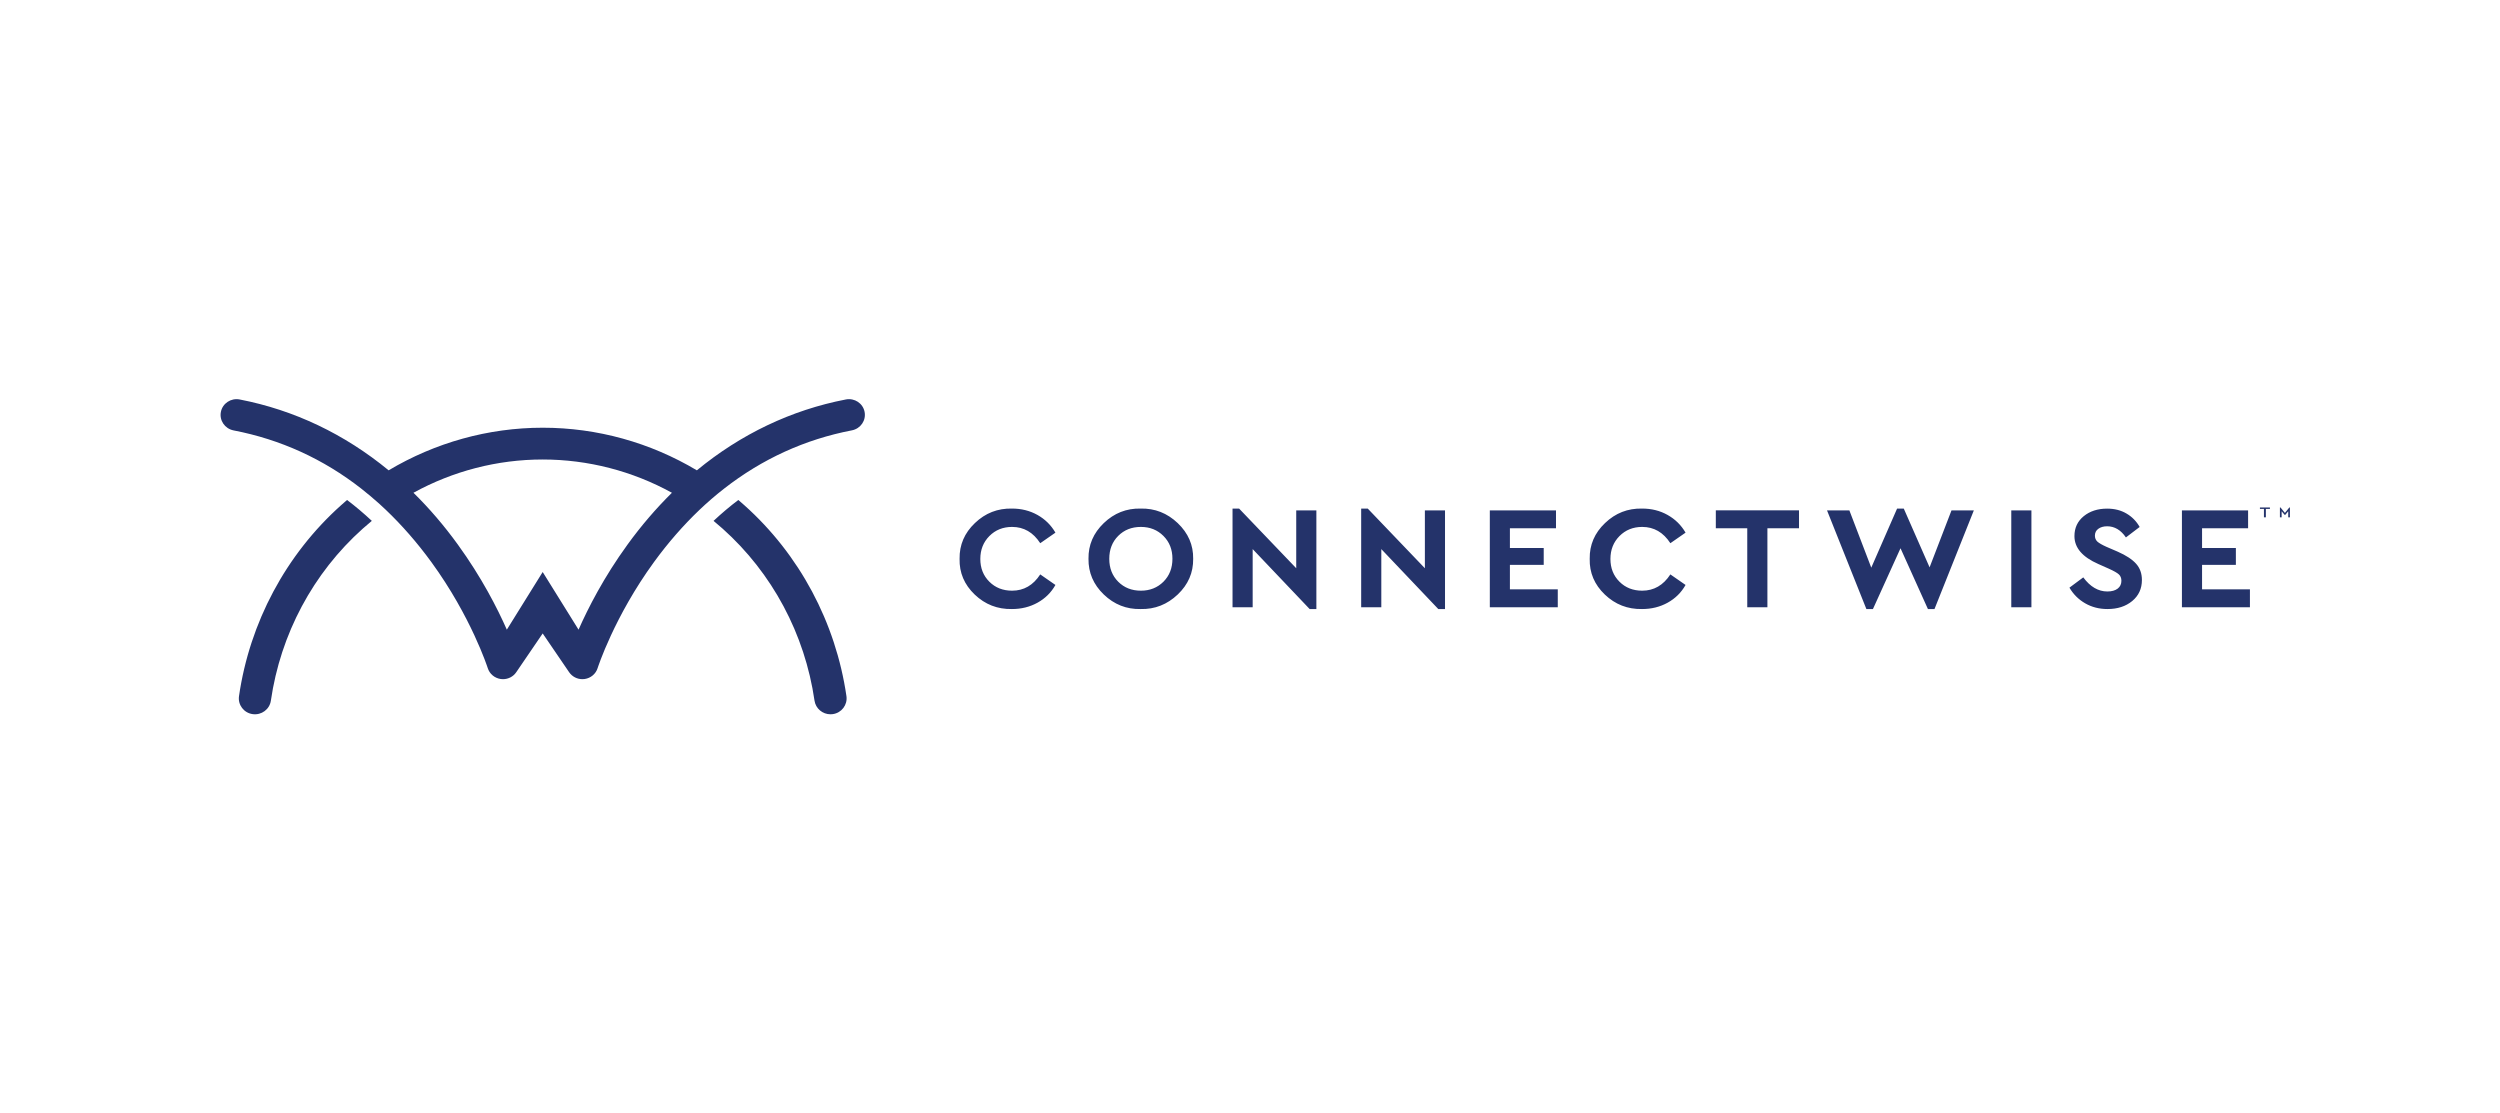 <?xml version="1.0" encoding="UTF-8"?>
<svg width="238px" height="106px" viewBox="0 0 238 106" version="1.1" xmlns="http://www.w3.org/2000/svg" xmlns:xlink="http://www.w3.org/1999/xlink">
    <title>Artboard</title>
    <g id="Artboard" stroke="none" stroke-width="1" fill="none" fill-rule="evenodd">
        <g id="Group" transform="translate(21, 38)" fill="#24336A" fill-rule="nonzero">
            <path d="M193.193,19.814 L193.193,18.107 L188.636,18.107 L188.636,15.774 L191.855,15.774 L191.855,14.168 L188.636,14.168 L188.636,12.294 L193.019,12.294 L193.019,10.587 L186.719,10.587 L186.719,19.814 L193.193,19.814 L193.193,19.814 Z M177.507,19.435 C178.137,19.799 178.845,19.981 179.629,19.981 C180.583,19.981 181.372,19.728 181.987,19.218 C182.602,18.708 182.91,18.041 182.91,17.213 C182.91,16.597 182.725,16.082 182.356,15.668 C181.987,15.254 181.403,14.87 180.598,14.516 L179.532,14.057 C179.116,13.87 178.829,13.703 178.67,13.562 C178.517,13.415 178.435,13.229 178.435,12.996 C178.435,12.719 178.542,12.496 178.763,12.34 C178.978,12.183 179.26,12.102 179.598,12.102 C180.306,12.102 180.906,12.456 181.387,13.163 L182.695,12.168 C182.392,11.628 181.977,11.203 181.444,10.89 C180.916,10.577 180.301,10.421 179.598,10.421 C178.701,10.421 177.958,10.663 177.368,11.143 C176.784,11.623 176.487,12.254 176.487,13.037 C176.487,14.148 177.245,15.031 178.758,15.693 L179.767,16.142 C180.239,16.355 180.557,16.536 180.716,16.683 C180.875,16.829 180.957,17.031 180.957,17.289 C180.957,17.607 180.839,17.854 180.603,18.036 C180.367,18.218 180.039,18.309 179.624,18.309 C178.752,18.309 177.989,17.86 177.327,16.966 L176.01,17.945 C176.379,18.572 176.876,19.072 177.507,19.435 L177.507,19.435 Z M172.391,19.814 L172.391,10.587 L170.474,10.587 L170.474,19.814 L172.391,19.814 L172.391,19.814 Z M162.697,16.011 L160.241,10.421 L159.601,10.421 L157.145,16.041 L155.059,10.587 L152.931,10.587 L156.679,19.981 L157.304,19.981 L159.929,14.193 L162.538,19.981 L163.163,19.981 L166.911,10.587 L164.783,10.587 L162.697,16.011 L162.697,16.011 Z M147.257,19.814 L147.257,12.289 L150.266,12.289 L150.266,10.582 L142.346,10.582 L142.346,12.289 L145.339,12.289 L145.339,19.809 L147.257,19.809 L147.257,19.814 Z M131.78,18.602 C132.77,19.546 133.949,20.006 135.323,19.981 C136.22,19.981 137.035,19.779 137.763,19.375 C138.491,18.971 139.06,18.41 139.465,17.688 L138.019,16.683 C137.347,17.718 136.45,18.233 135.338,18.233 C134.466,18.233 133.744,17.95 133.175,17.38 C132.6,16.809 132.313,16.087 132.313,15.213 C132.313,14.34 132.6,13.612 133.175,13.032 C133.749,12.456 134.466,12.163 135.338,12.163 C136.455,12.163 137.347,12.678 138.019,13.713 L139.465,12.708 C139.049,11.991 138.48,11.431 137.752,11.022 C137.024,10.613 136.22,10.416 135.333,10.416 C133.969,10.385 132.79,10.845 131.801,11.794 C130.806,12.739 130.319,13.875 130.34,15.198 C130.309,16.521 130.791,17.658 131.78,18.602 L131.78,18.602 Z M127.3,19.814 L127.3,18.107 L122.743,18.107 L122.743,15.774 L125.962,15.774 L125.962,14.168 L122.743,14.168 L122.743,12.294 L127.131,12.294 L127.131,10.587 L120.831,10.587 L120.831,19.814 L127.3,19.814 L127.3,19.814 Z M114.643,16.092 L109.209,10.416 L108.584,10.416 L108.584,19.809 L110.501,19.809 L110.501,14.274 L115.925,19.981 L116.565,19.981 L116.565,10.587 L114.648,10.587 L114.648,16.092 L114.643,16.092 Z M102.396,16.092 L96.962,10.416 L96.337,10.416 L96.337,19.809 L98.254,19.809 L98.254,14.274 L103.678,19.981 L104.319,19.981 L104.319,10.587 L102.401,10.587 L102.401,16.092 L102.396,16.092 Z M89.76,17.38 C89.186,17.95 88.468,18.233 87.612,18.233 C86.741,18.233 86.023,17.95 85.454,17.38 C84.885,16.809 84.603,16.082 84.603,15.198 C84.603,14.314 84.885,13.587 85.454,13.016 C86.023,12.446 86.741,12.163 87.612,12.163 C88.473,12.163 89.191,12.451 89.76,13.022 C90.334,13.597 90.616,14.319 90.616,15.193 C90.616,16.082 90.329,16.809 89.76,17.38 L89.76,17.38 Z M84.08,18.597 C85.069,19.546 86.238,20.011 87.592,19.981 C88.945,20.011 90.119,19.546 91.119,18.597 C92.118,17.647 92.605,16.516 92.59,15.198 C92.61,13.885 92.118,12.754 91.119,11.799 C90.119,10.85 88.945,10.385 87.592,10.416 C86.238,10.385 85.069,10.85 84.08,11.799 C83.091,12.749 82.604,13.885 82.624,15.198 C82.609,16.511 83.091,17.647 84.08,18.597 L84.08,18.597 Z M71.792,18.602 C72.782,19.546 73.961,20.006 75.335,19.981 C76.232,19.981 77.047,19.779 77.775,19.375 C78.503,18.971 79.072,18.41 79.477,17.688 L78.031,16.683 C77.36,17.718 76.468,18.233 75.35,18.233 C74.479,18.233 73.756,17.95 73.187,17.38 C72.613,16.809 72.326,16.087 72.326,15.213 C72.326,14.34 72.613,13.612 73.187,13.032 C73.761,12.456 74.479,12.163 75.35,12.163 C76.468,12.163 77.36,12.678 78.031,13.713 L79.477,12.708 C79.061,11.991 78.492,11.431 77.765,11.022 C77.042,10.618 76.232,10.416 75.345,10.416 C73.981,10.385 72.802,10.845 71.813,11.794 C70.818,12.739 70.331,13.875 70.352,15.198 C70.321,16.521 70.803,17.658 71.792,18.602 L71.792,18.602 Z M42.967,8.911 C39.21,6.845 34.986,5.744 30.664,5.744 C26.343,5.744 22.124,6.845 18.361,8.911 C19.868,10.39 21.278,12.037 22.585,13.84 C24.841,16.951 26.348,19.9 27.25,21.945 L30.664,16.456 L34.078,21.945 C34.981,19.9 36.483,16.951 38.743,13.84 C40.05,12.037 41.465,10.395 42.967,8.911 L42.967,8.911 Z M60.11,2.967 C55.624,3.83 51.554,5.694 47.935,8.517 C47.935,8.517 47.935,8.517 47.935,8.517 C47.125,9.148 46.34,9.825 45.577,10.552 C45.577,10.552 45.577,10.552 45.577,10.552 C44.049,12.012 42.608,13.658 41.265,15.501 C37.472,20.708 35.908,25.556 35.893,25.606 C35.719,26.157 35.242,26.556 34.663,26.642 C34.591,26.652 34.514,26.657 34.442,26.657 C33.94,26.657 33.468,26.414 33.181,25.995 L30.664,22.304 L28.147,25.995 C27.865,26.414 27.388,26.657 26.886,26.657 C26.814,26.657 26.737,26.652 26.666,26.642 C26.086,26.556 25.61,26.157 25.435,25.606 C25.42,25.561 23.856,20.708 20.063,15.506 C18.71,13.653 17.259,11.991 15.721,10.527 C15.547,10.36 15.367,10.193 15.188,10.032 C15.183,10.027 15.178,10.022 15.173,10.017 C14.593,9.491 13.999,8.997 13.399,8.522 C13.399,8.522 13.399,8.522 13.399,8.522 C9.78,5.694 5.709,3.835 1.224,2.972 C0.404,2.805 -0.135,2.022 0.029,1.209 C0.188,0.401 0.988,-0.129 1.808,0.028 C7.006,1.033 11.805,3.325 15.998,6.775 C20.427,4.138 25.481,2.719 30.669,2.719 C35.857,2.719 40.912,4.133 45.341,6.775 C49.534,3.325 54.327,1.033 59.53,0.028 C60.356,-0.129 61.15,0.396 61.309,1.209 C61.468,2.022 60.93,2.805 60.11,2.967 L60.11,2.967 Z M11.471,10.098 C6.227,14.789 2.772,21.248 1.752,28.278 C1.634,29.101 2.213,29.869 3.054,29.985 C3.895,30.101 4.669,29.53 4.787,28.702 C5.704,22.364 8.811,16.552 13.532,12.33 C13.814,12.077 14.106,11.83 14.398,11.587 C13.635,10.875 12.85,10.209 12.04,9.598 C11.851,9.764 11.661,9.926 11.471,10.098 L11.471,10.098 Z M59.582,28.278 C59.699,29.101 59.12,29.869 58.279,29.985 C58.208,29.995 58.131,30 58.059,30 C57.311,30 56.654,29.455 56.542,28.702 C55.624,22.364 52.518,16.552 47.796,12.33 C47.509,12.077 47.222,11.83 46.93,11.587 C47.694,10.875 48.478,10.209 49.288,9.598 C49.483,9.759 49.672,9.926 49.862,10.098 C55.111,14.789 58.561,21.248 59.582,28.278 L59.582,28.278 Z" id="Shape"></path>
            <polygon id="Path" points="194.527 10.448 194.145 10.448 194.145 10.312 195.097 10.312 195.097 10.448 194.71 10.448 194.71 11.25 194.527 11.25"></polygon>
            <polygon id="Path" points="197 10.312 197 11.25 196.84 11.25 196.84 10.673 196.554 11.016 196.498 11.016 196.212 10.67 196.212 11.25 196.048 11.25 196.048 10.312 196.104 10.312 196.524 10.828 196.944 10.312"></polygon>
        </g>
    </g>
</svg>